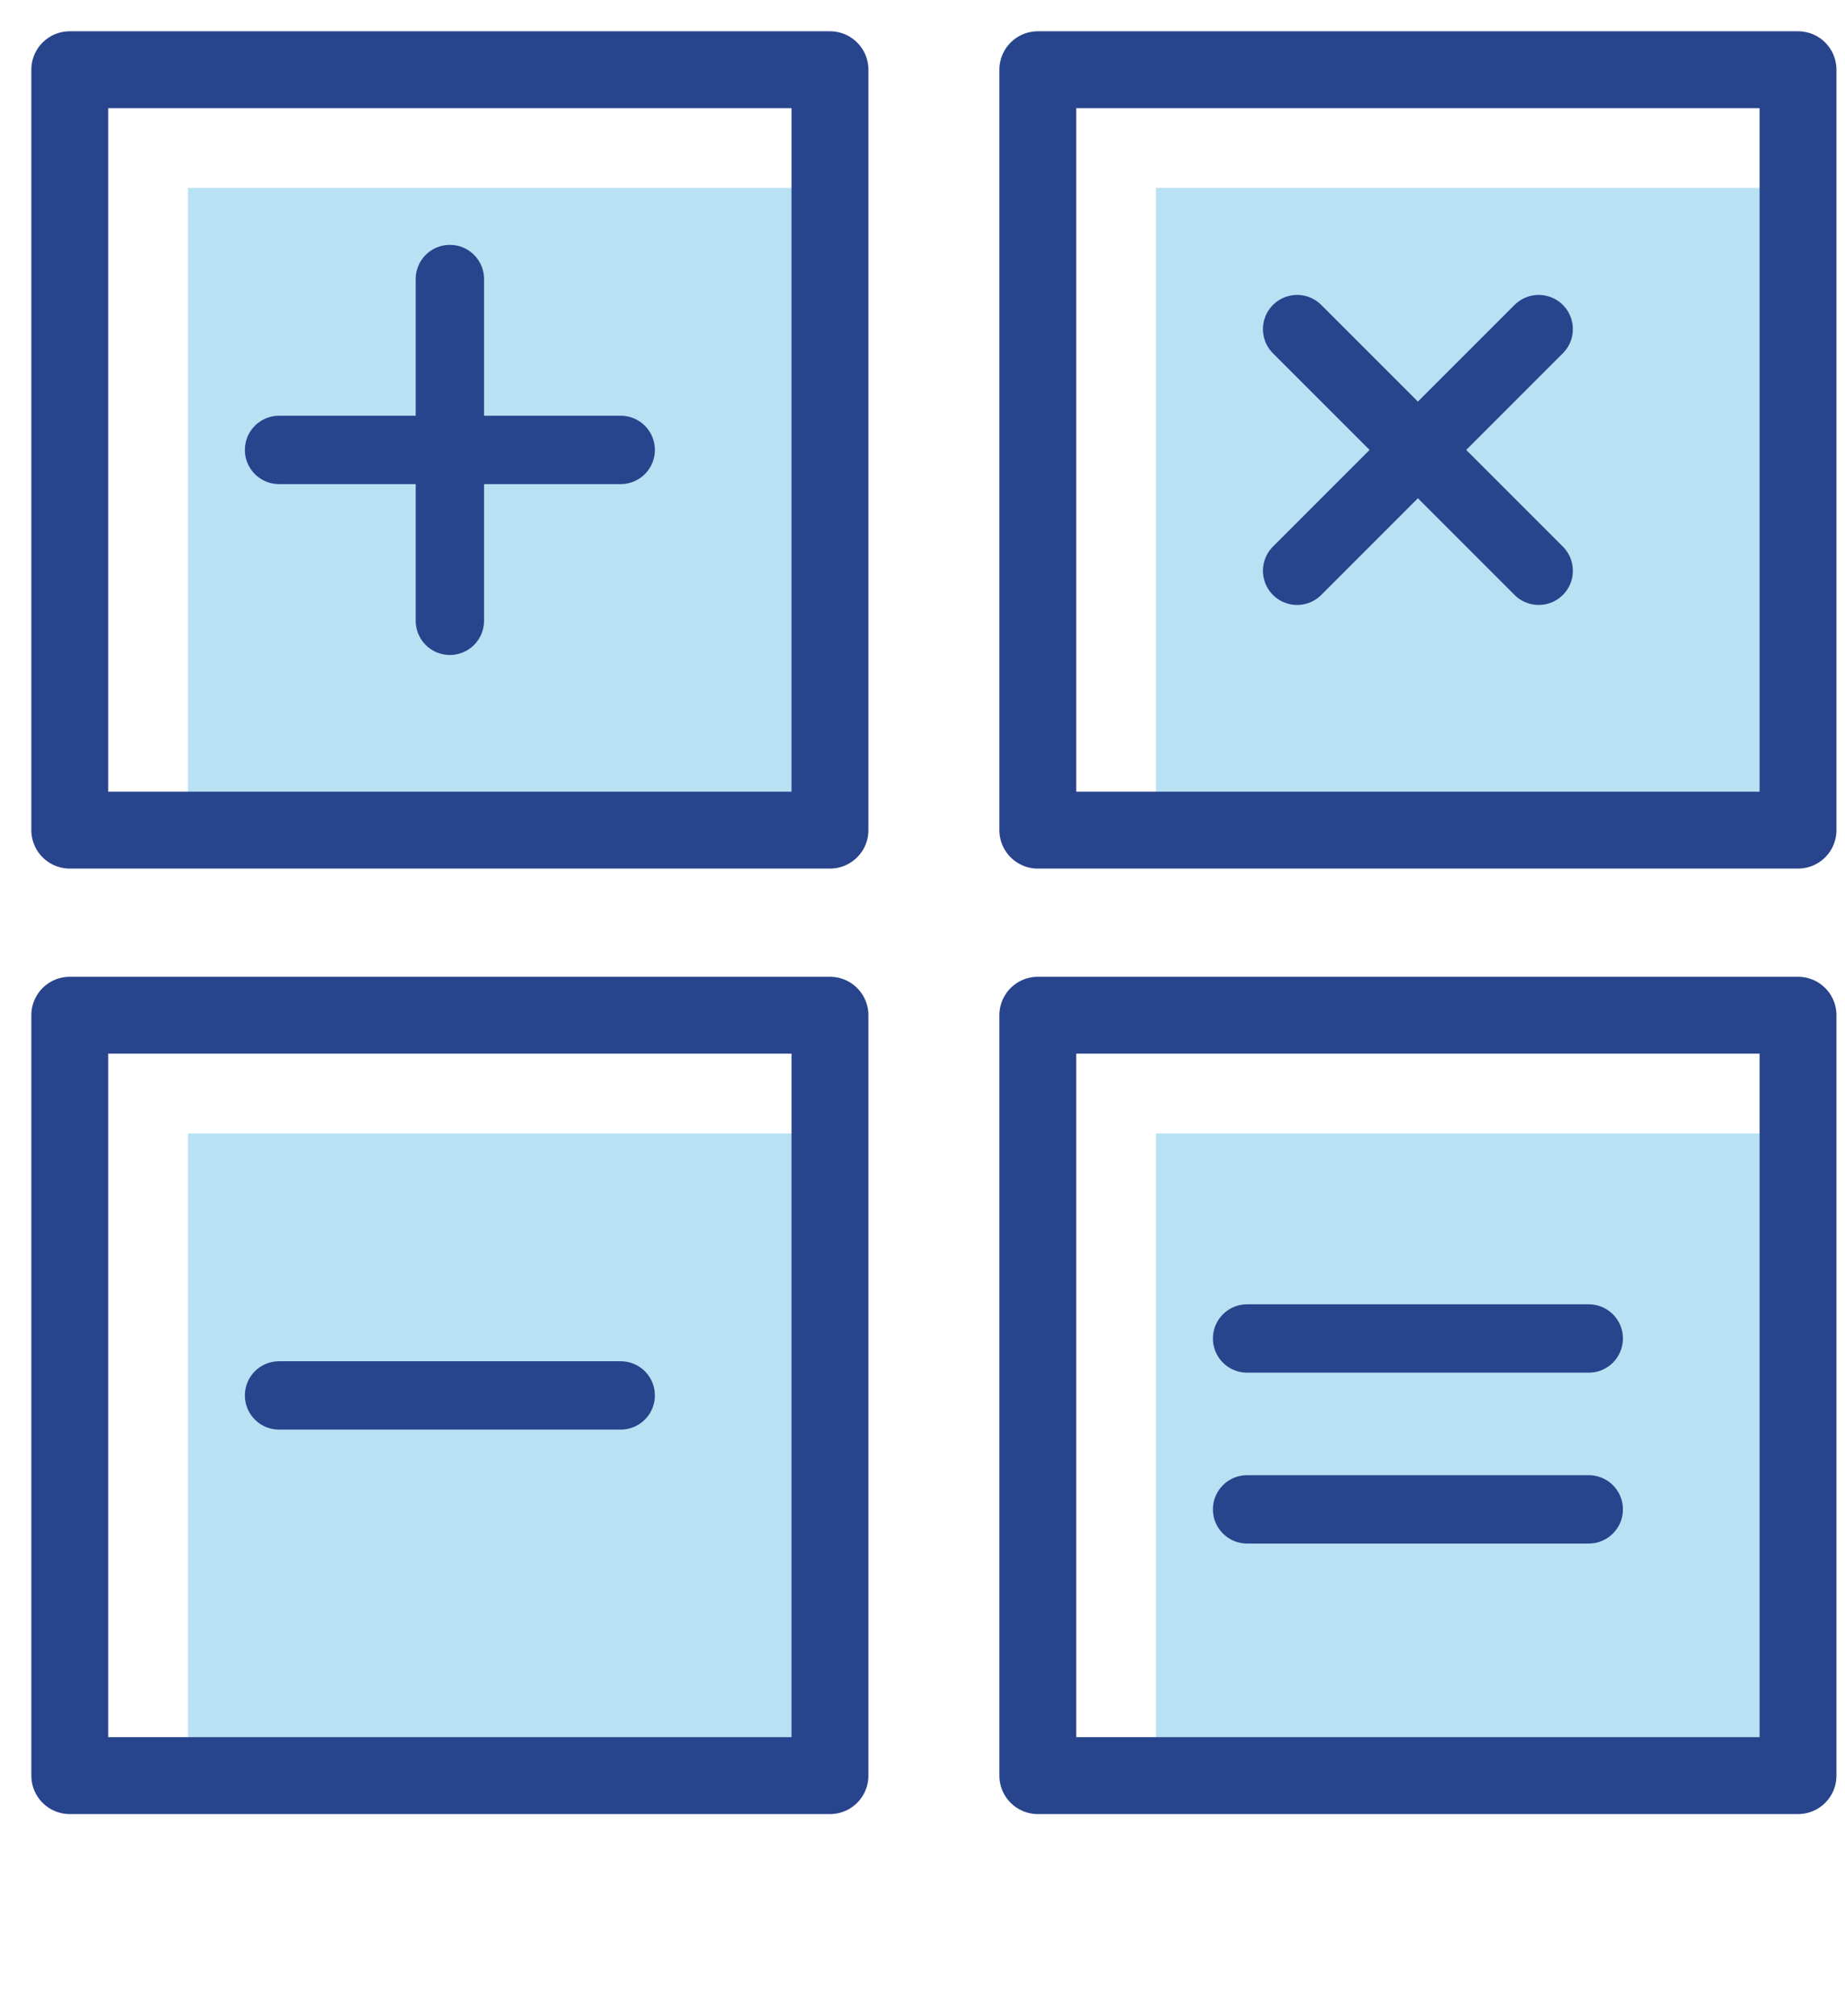 <?xml version="1.0" encoding="UTF-8"?>
<svg xmlns="http://www.w3.org/2000/svg" width="54" height="59" viewBox="0 0 54 59" fill="none">
  <rect opacity="0.28" x="5.5" y="5.498" width="19" height="18.333" fill="#0094D7"></rect>
  <rect x="2.042" y="2.04" width="22.25" height="22.25" stroke="#28448C" stroke-width="2.25" stroke-linejoin="round"></rect>
  <path d="M13.167 8.165L13.167 18.165" stroke="#28448C" stroke-width="2" stroke-linecap="round"></path>
  <path d="M18.167 13.165L8.167 13.165" stroke="#28448C" stroke-width="2" stroke-linecap="round"></path>
  <rect opacity="0.28" x="33.833" y="5.498" width="19" height="18.333" fill="#0094D7"></rect>
  <rect x="30.375" y="2.04" width="22.25" height="22.25" stroke="#28448C" stroke-width="2.25" stroke-linejoin="round"></rect>
  <path d="M45.035 9.63L37.964 16.701" stroke="#28448C" stroke-width="2" stroke-linecap="round"></path>
  <path d="M45.035 16.701L37.964 9.63" stroke="#28448C" stroke-width="2" stroke-linecap="round"></path>
  <rect opacity="0.28" x="5.5" y="33.165" width="19" height="18.333" fill="#0094D7"></rect>
  <rect x="2.042" y="29.706" width="22.25" height="22.25" stroke="#28448C" stroke-width="2.25" stroke-linejoin="round"></rect>
  <path d="M18.167 40.831L8.167 40.831" stroke="#28448C" stroke-width="2" stroke-linecap="round"></path>
  <rect opacity="0.28" x="33.833" y="33.165" width="19" height="18.333" fill="#0094D7"></rect>
  <rect x="30.375" y="29.706" width="22.25" height="22.25" stroke="#28448C" stroke-width="2.25" stroke-linejoin="round"></rect>
  <path d="M46.5 39.165L36.5 39.165" stroke="#28448C" stroke-width="2" stroke-linecap="round"></path>
  <path d="M46.5 44.165L36.5 44.165" stroke="#28448C" stroke-width="2" stroke-linecap="round"></path>
</svg>
